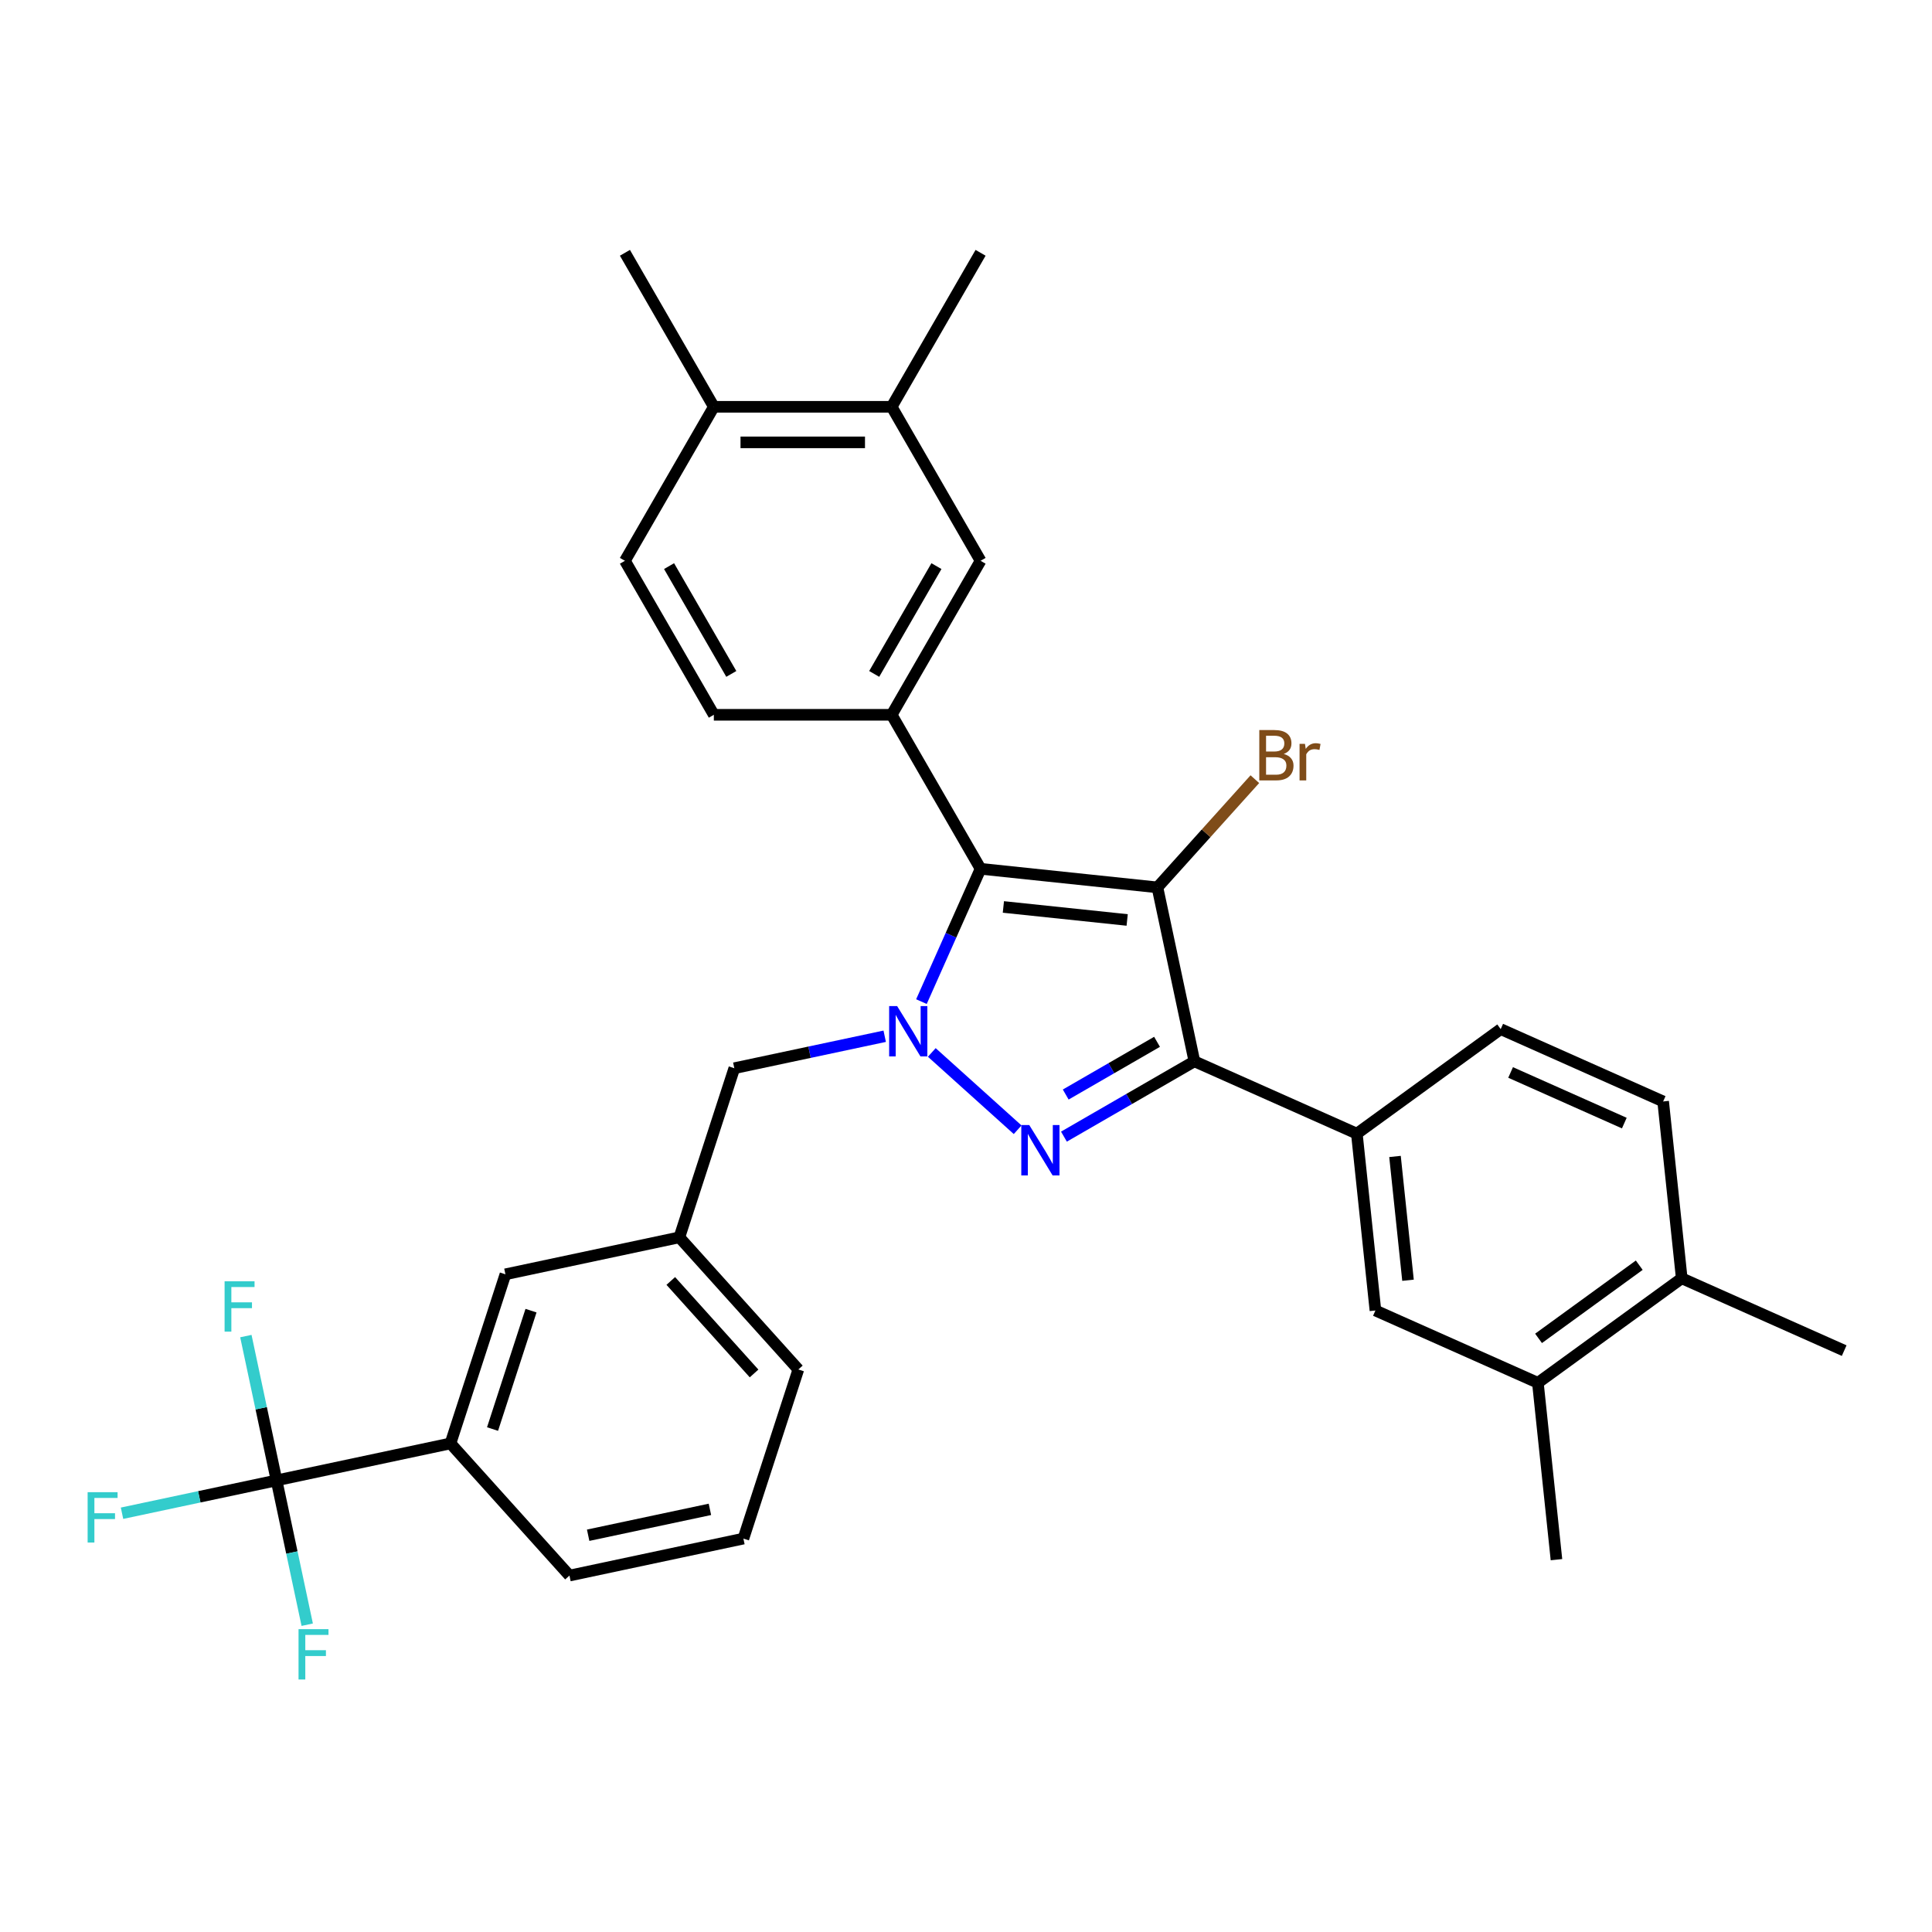 <?xml version='1.0' encoding='iso-8859-1'?>
<svg version='1.1' baseProfile='full'
              xmlns='http://www.w3.org/2000/svg'
                      xmlns:rdkit='http://www.rdkit.org/xml'
                      xmlns:xlink='http://www.w3.org/1999/xlink'
                  xml:space='preserve'
width='1000px' height='1000px' viewBox='0 0 1000 1000'>
<!-- END OF HEADER -->
<rect style='opacity:1.0;fill:#FFFFFF;stroke:none' width='1000' height='1000' x='0' y='0'> </rect>
<path class='bond-2' d='M 599.079,459.308 L 507.543,449.687' style='fill:none;fill-rule:evenodd;stroke:#000000;stroke-width:6px;stroke-linecap:butt;stroke-linejoin:miter;stroke-opacity:1' />
<path class='bond-2' d='M 583.424,476.172 L 519.349,469.437' style='fill:none;fill-rule:evenodd;stroke:#000000;stroke-width:6px;stroke-linecap:butt;stroke-linejoin:miter;stroke-opacity:1' />
<path class='bond-3' d='M 599.079,459.308 L 618.215,549.336' style='fill:none;fill-rule:evenodd;stroke:#000000;stroke-width:6px;stroke-linecap:butt;stroke-linejoin:miter;stroke-opacity:1' />
<path class='bond-13' d='M 599.079,459.308 L 624.294,431.303' style='fill:none;fill-rule:evenodd;stroke:#000000;stroke-width:6px;stroke-linecap:butt;stroke-linejoin:miter;stroke-opacity:1' />
<path class='bond-13' d='M 624.294,431.303 L 649.51,403.298' style='fill:none;fill-rule:evenodd;stroke:#7F4C19;stroke-width:6px;stroke-linecap:butt;stroke-linejoin:miter;stroke-opacity:1' />
<path class='bond-0' d='M 476.934,518.436 L 492.238,484.061' style='fill:none;fill-rule:evenodd;stroke:#0000FF;stroke-width:6px;stroke-linecap:butt;stroke-linejoin:miter;stroke-opacity:1' />
<path class='bond-0' d='M 492.238,484.061 L 507.543,449.687' style='fill:none;fill-rule:evenodd;stroke:#000000;stroke-width:6px;stroke-linecap:butt;stroke-linejoin:miter;stroke-opacity:1' />
<path class='bond-9' d='M 457.921,536.36 L 419,544.633' style='fill:none;fill-rule:evenodd;stroke:#0000FF;stroke-width:6px;stroke-linecap:butt;stroke-linejoin:miter;stroke-opacity:1' />
<path class='bond-9' d='M 419,544.633 L 380.078,552.906' style='fill:none;fill-rule:evenodd;stroke:#000000;stroke-width:6px;stroke-linecap:butt;stroke-linejoin:miter;stroke-opacity:1' />
<path class='bond-32' d='M 482.293,544.742 L 526.73,584.753' style='fill:none;fill-rule:evenodd;stroke:#0000FF;stroke-width:6px;stroke-linecap:butt;stroke-linejoin:miter;stroke-opacity:1' />
<path class='bond-1' d='M 550.692,588.321 L 584.453,568.828' style='fill:none;fill-rule:evenodd;stroke:#0000FF;stroke-width:6px;stroke-linecap:butt;stroke-linejoin:miter;stroke-opacity:1' />
<path class='bond-1' d='M 584.453,568.828 L 618.215,549.336' style='fill:none;fill-rule:evenodd;stroke:#000000;stroke-width:6px;stroke-linecap:butt;stroke-linejoin:miter;stroke-opacity:1' />
<path class='bond-1' d='M 551.616,566.531 L 575.249,552.887' style='fill:none;fill-rule:evenodd;stroke:#0000FF;stroke-width:6px;stroke-linecap:butt;stroke-linejoin:miter;stroke-opacity:1' />
<path class='bond-1' d='M 575.249,552.887 L 598.882,539.242' style='fill:none;fill-rule:evenodd;stroke:#000000;stroke-width:6px;stroke-linecap:butt;stroke-linejoin:miter;stroke-opacity:1' />
<path class='bond-4' d='M 507.543,449.687 L 461.523,369.978' style='fill:none;fill-rule:evenodd;stroke:#000000;stroke-width:6px;stroke-linecap:butt;stroke-linejoin:miter;stroke-opacity:1' />
<path class='bond-6' d='M 618.215,549.336 L 702.297,586.772' style='fill:none;fill-rule:evenodd;stroke:#000000;stroke-width:6px;stroke-linecap:butt;stroke-linejoin:miter;stroke-opacity:1' />
<path class='bond-7' d='M 461.523,369.978 L 507.543,290.269' style='fill:none;fill-rule:evenodd;stroke:#000000;stroke-width:6px;stroke-linecap:butt;stroke-linejoin:miter;stroke-opacity:1' />
<path class='bond-7' d='M 452.484,348.818 L 484.698,293.021' style='fill:none;fill-rule:evenodd;stroke:#000000;stroke-width:6px;stroke-linecap:butt;stroke-linejoin:miter;stroke-opacity:1' />
<path class='bond-14' d='M 461.523,369.978 L 369.483,369.978' style='fill:none;fill-rule:evenodd;stroke:#000000;stroke-width:6px;stroke-linecap:butt;stroke-linejoin:miter;stroke-opacity:1' />
<path class='bond-5' d='M 143.137,766.248 L 233.166,747.112' style='fill:none;fill-rule:evenodd;stroke:#000000;stroke-width:6px;stroke-linecap:butt;stroke-linejoin:miter;stroke-opacity:1' />
<path class='bond-21' d='M 143.137,766.248 L 103.148,774.748' style='fill:none;fill-rule:evenodd;stroke:#000000;stroke-width:6px;stroke-linecap:butt;stroke-linejoin:miter;stroke-opacity:1' />
<path class='bond-21' d='M 103.148,774.748 L 63.159,783.248' style='fill:none;fill-rule:evenodd;stroke:#33CCCC;stroke-width:6px;stroke-linecap:butt;stroke-linejoin:miter;stroke-opacity:1' />
<path class='bond-22' d='M 143.137,766.248 L 135.199,728.901' style='fill:none;fill-rule:evenodd;stroke:#000000;stroke-width:6px;stroke-linecap:butt;stroke-linejoin:miter;stroke-opacity:1' />
<path class='bond-22' d='M 135.199,728.901 L 127.26,691.554' style='fill:none;fill-rule:evenodd;stroke:#33CCCC;stroke-width:6px;stroke-linecap:butt;stroke-linejoin:miter;stroke-opacity:1' />
<path class='bond-23' d='M 143.137,766.248 L 151.076,803.596' style='fill:none;fill-rule:evenodd;stroke:#000000;stroke-width:6px;stroke-linecap:butt;stroke-linejoin:miter;stroke-opacity:1' />
<path class='bond-23' d='M 151.076,803.596 L 159.014,840.943' style='fill:none;fill-rule:evenodd;stroke:#33CCCC;stroke-width:6px;stroke-linecap:butt;stroke-linejoin:miter;stroke-opacity:1' />
<path class='bond-10' d='M 702.297,586.772 L 711.918,678.308' style='fill:none;fill-rule:evenodd;stroke:#000000;stroke-width:6px;stroke-linecap:butt;stroke-linejoin:miter;stroke-opacity:1' />
<path class='bond-10' d='M 722.048,598.578 L 728.782,662.653' style='fill:none;fill-rule:evenodd;stroke:#000000;stroke-width:6px;stroke-linecap:butt;stroke-linejoin:miter;stroke-opacity:1' />
<path class='bond-16' d='M 702.297,586.772 L 776.759,532.673' style='fill:none;fill-rule:evenodd;stroke:#000000;stroke-width:6px;stroke-linecap:butt;stroke-linejoin:miter;stroke-opacity:1' />
<path class='bond-11' d='M 507.543,290.269 L 461.523,210.56' style='fill:none;fill-rule:evenodd;stroke:#000000;stroke-width:6px;stroke-linecap:butt;stroke-linejoin:miter;stroke-opacity:1' />
<path class='bond-8' d='M 233.166,747.112 L 261.608,659.577' style='fill:none;fill-rule:evenodd;stroke:#000000;stroke-width:6px;stroke-linecap:butt;stroke-linejoin:miter;stroke-opacity:1' />
<path class='bond-8' d='M 254.939,739.67 L 274.848,678.396' style='fill:none;fill-rule:evenodd;stroke:#000000;stroke-width:6px;stroke-linecap:butt;stroke-linejoin:miter;stroke-opacity:1' />
<path class='bond-35' d='M 233.166,747.112 L 294.753,815.511' style='fill:none;fill-rule:evenodd;stroke:#000000;stroke-width:6px;stroke-linecap:butt;stroke-linejoin:miter;stroke-opacity:1' />
<path class='bond-19' d='M 380.078,552.906 L 351.636,640.441' style='fill:none;fill-rule:evenodd;stroke:#000000;stroke-width:6px;stroke-linecap:butt;stroke-linejoin:miter;stroke-opacity:1' />
<path class='bond-12' d='M 711.918,678.308 L 796.001,715.744' style='fill:none;fill-rule:evenodd;stroke:#000000;stroke-width:6px;stroke-linecap:butt;stroke-linejoin:miter;stroke-opacity:1' />
<path class='bond-28' d='M 461.523,210.56 L 507.543,130.851' style='fill:none;fill-rule:evenodd;stroke:#000000;stroke-width:6px;stroke-linecap:butt;stroke-linejoin:miter;stroke-opacity:1' />
<path class='bond-34' d='M 461.523,210.56 L 369.483,210.56' style='fill:none;fill-rule:evenodd;stroke:#000000;stroke-width:6px;stroke-linecap:butt;stroke-linejoin:miter;stroke-opacity:1' />
<path class='bond-34' d='M 447.717,228.968 L 383.289,228.968' style='fill:none;fill-rule:evenodd;stroke:#000000;stroke-width:6px;stroke-linecap:butt;stroke-linejoin:miter;stroke-opacity:1' />
<path class='bond-27' d='M 796.001,715.744 L 805.622,807.28' style='fill:none;fill-rule:evenodd;stroke:#000000;stroke-width:6px;stroke-linecap:butt;stroke-linejoin:miter;stroke-opacity:1' />
<path class='bond-33' d='M 796.001,715.744 L 870.463,661.644' style='fill:none;fill-rule:evenodd;stroke:#000000;stroke-width:6px;stroke-linecap:butt;stroke-linejoin:miter;stroke-opacity:1' />
<path class='bond-33' d='M 796.35,692.737 L 848.474,654.867' style='fill:none;fill-rule:evenodd;stroke:#000000;stroke-width:6px;stroke-linecap:butt;stroke-linejoin:miter;stroke-opacity:1' />
<path class='bond-20' d='M 369.483,369.978 L 323.463,290.269' style='fill:none;fill-rule:evenodd;stroke:#000000;stroke-width:6px;stroke-linecap:butt;stroke-linejoin:miter;stroke-opacity:1' />
<path class='bond-20' d='M 378.522,348.818 L 346.308,293.021' style='fill:none;fill-rule:evenodd;stroke:#000000;stroke-width:6px;stroke-linecap:butt;stroke-linejoin:miter;stroke-opacity:1' />
<path class='bond-15' d='M 261.608,659.577 L 351.636,640.441' style='fill:none;fill-rule:evenodd;stroke:#000000;stroke-width:6px;stroke-linecap:butt;stroke-linejoin:miter;stroke-opacity:1' />
<path class='bond-24' d='M 776.759,532.673 L 860.842,570.109' style='fill:none;fill-rule:evenodd;stroke:#000000;stroke-width:6px;stroke-linecap:butt;stroke-linejoin:miter;stroke-opacity:1' />
<path class='bond-24' d='M 781.885,555.104 L 840.742,581.31' style='fill:none;fill-rule:evenodd;stroke:#000000;stroke-width:6px;stroke-linecap:butt;stroke-linejoin:miter;stroke-opacity:1' />
<path class='bond-17' d='M 369.483,210.56 L 323.463,290.269' style='fill:none;fill-rule:evenodd;stroke:#000000;stroke-width:6px;stroke-linecap:butt;stroke-linejoin:miter;stroke-opacity:1' />
<path class='bond-30' d='M 369.483,210.56 L 323.463,130.851' style='fill:none;fill-rule:evenodd;stroke:#000000;stroke-width:6px;stroke-linecap:butt;stroke-linejoin:miter;stroke-opacity:1' />
<path class='bond-18' d='M 870.463,661.644 L 860.842,570.109' style='fill:none;fill-rule:evenodd;stroke:#000000;stroke-width:6px;stroke-linecap:butt;stroke-linejoin:miter;stroke-opacity:1' />
<path class='bond-31' d='M 870.463,661.644 L 954.545,699.08' style='fill:none;fill-rule:evenodd;stroke:#000000;stroke-width:6px;stroke-linecap:butt;stroke-linejoin:miter;stroke-opacity:1' />
<path class='bond-29' d='M 351.636,640.441 L 413.223,708.84' style='fill:none;fill-rule:evenodd;stroke:#000000;stroke-width:6px;stroke-linecap:butt;stroke-linejoin:miter;stroke-opacity:1' />
<path class='bond-29' d='M 347.195,663.018 L 390.305,710.897' style='fill:none;fill-rule:evenodd;stroke:#000000;stroke-width:6px;stroke-linecap:butt;stroke-linejoin:miter;stroke-opacity:1' />
<path class='bond-25' d='M 294.753,815.511 L 384.781,796.375' style='fill:none;fill-rule:evenodd;stroke:#000000;stroke-width:6px;stroke-linecap:butt;stroke-linejoin:miter;stroke-opacity:1' />
<path class='bond-25' d='M 304.43,794.635 L 367.45,781.24' style='fill:none;fill-rule:evenodd;stroke:#000000;stroke-width:6px;stroke-linecap:butt;stroke-linejoin:miter;stroke-opacity:1' />
<path class='bond-26' d='M 384.781,796.375 L 413.223,708.84' style='fill:none;fill-rule:evenodd;stroke:#000000;stroke-width:6px;stroke-linecap:butt;stroke-linejoin:miter;stroke-opacity:1' />
<path  class='atom-1' d='M 464.345 520.737
L 472.887 534.543
Q 473.733 535.905, 475.095 538.371
Q 476.458 540.838, 476.531 540.985
L 476.531 520.737
L 479.992 520.737
L 479.992 546.802
L 476.421 546.802
L 467.254 531.708
Q 466.186 529.941, 465.045 527.916
Q 463.94 525.891, 463.609 525.265
L 463.609 546.802
L 460.222 546.802
L 460.222 520.737
L 464.345 520.737
' fill='#0000FF'/>
<path  class='atom-2' d='M 532.744 582.323
L 541.286 596.129
Q 542.132 597.492, 543.494 599.958
Q 544.857 602.425, 544.93 602.572
L 544.93 582.323
L 548.391 582.323
L 548.391 608.389
L 544.82 608.389
L 535.653 593.295
Q 534.585 591.527, 533.444 589.502
Q 532.339 587.478, 532.008 586.852
L 532.008 608.389
L 528.621 608.389
L 528.621 582.323
L 532.744 582.323
' fill='#0000FF'/>
<path  class='atom-14' d='M 664.476 390.246
Q 666.979 390.945, 668.231 392.492
Q 669.52 394.001, 669.52 396.247
Q 669.52 399.855, 667.2 401.917
Q 664.918 403.941, 660.573 403.941
L 651.811 403.941
L 651.811 377.876
L 659.506 377.876
Q 663.96 377.876, 666.206 379.68
Q 668.452 381.484, 668.452 384.797
Q 668.452 388.736, 664.476 390.246
M 655.309 380.821
L 655.309 388.994
L 659.506 388.994
Q 662.083 388.994, 663.408 387.963
Q 664.77 386.896, 664.77 384.797
Q 664.77 380.821, 659.506 380.821
L 655.309 380.821
M 660.573 400.996
Q 663.114 400.996, 664.476 399.781
Q 665.838 398.566, 665.838 396.247
Q 665.838 394.112, 664.329 393.044
Q 662.856 391.939, 660.021 391.939
L 655.309 391.939
L 655.309 400.996
L 660.573 400.996
' fill='#7F4C19'/>
<path  class='atom-14' d='M 675.447 385.018
L 675.852 387.632
Q 677.84 384.687, 681.08 384.687
Q 682.111 384.687, 683.51 385.055
L 682.957 388.147
Q 681.374 387.779, 680.491 387.779
Q 678.945 387.779, 677.914 388.405
Q 676.92 388.994, 676.11 390.43
L 676.11 403.941
L 672.649 403.941
L 672.649 385.018
L 675.447 385.018
' fill='#7F4C19'/>
<path  class='atom-22' d='M 45.359 772.352
L 60.858 772.352
L 60.858 775.334
L 48.856 775.334
L 48.856 783.249
L 59.533 783.249
L 59.533 786.268
L 48.856 786.268
L 48.856 798.417
L 45.359 798.417
L 45.359 772.352
' fill='#33CCCC'/>
<path  class='atom-23' d='M 116.251 663.187
L 131.751 663.187
L 131.751 666.169
L 119.749 666.169
L 119.749 674.084
L 130.425 674.084
L 130.425 677.103
L 119.749 677.103
L 119.749 689.253
L 116.251 689.253
L 116.251 663.187
' fill='#33CCCC'/>
<path  class='atom-24' d='M 154.524 843.244
L 170.023 843.244
L 170.023 846.226
L 158.021 846.226
L 158.021 854.142
L 168.698 854.142
L 168.698 857.161
L 158.021 857.161
L 158.021 869.31
L 154.524 869.31
L 154.524 843.244
' fill='#33CCCC'/>
</svg>
